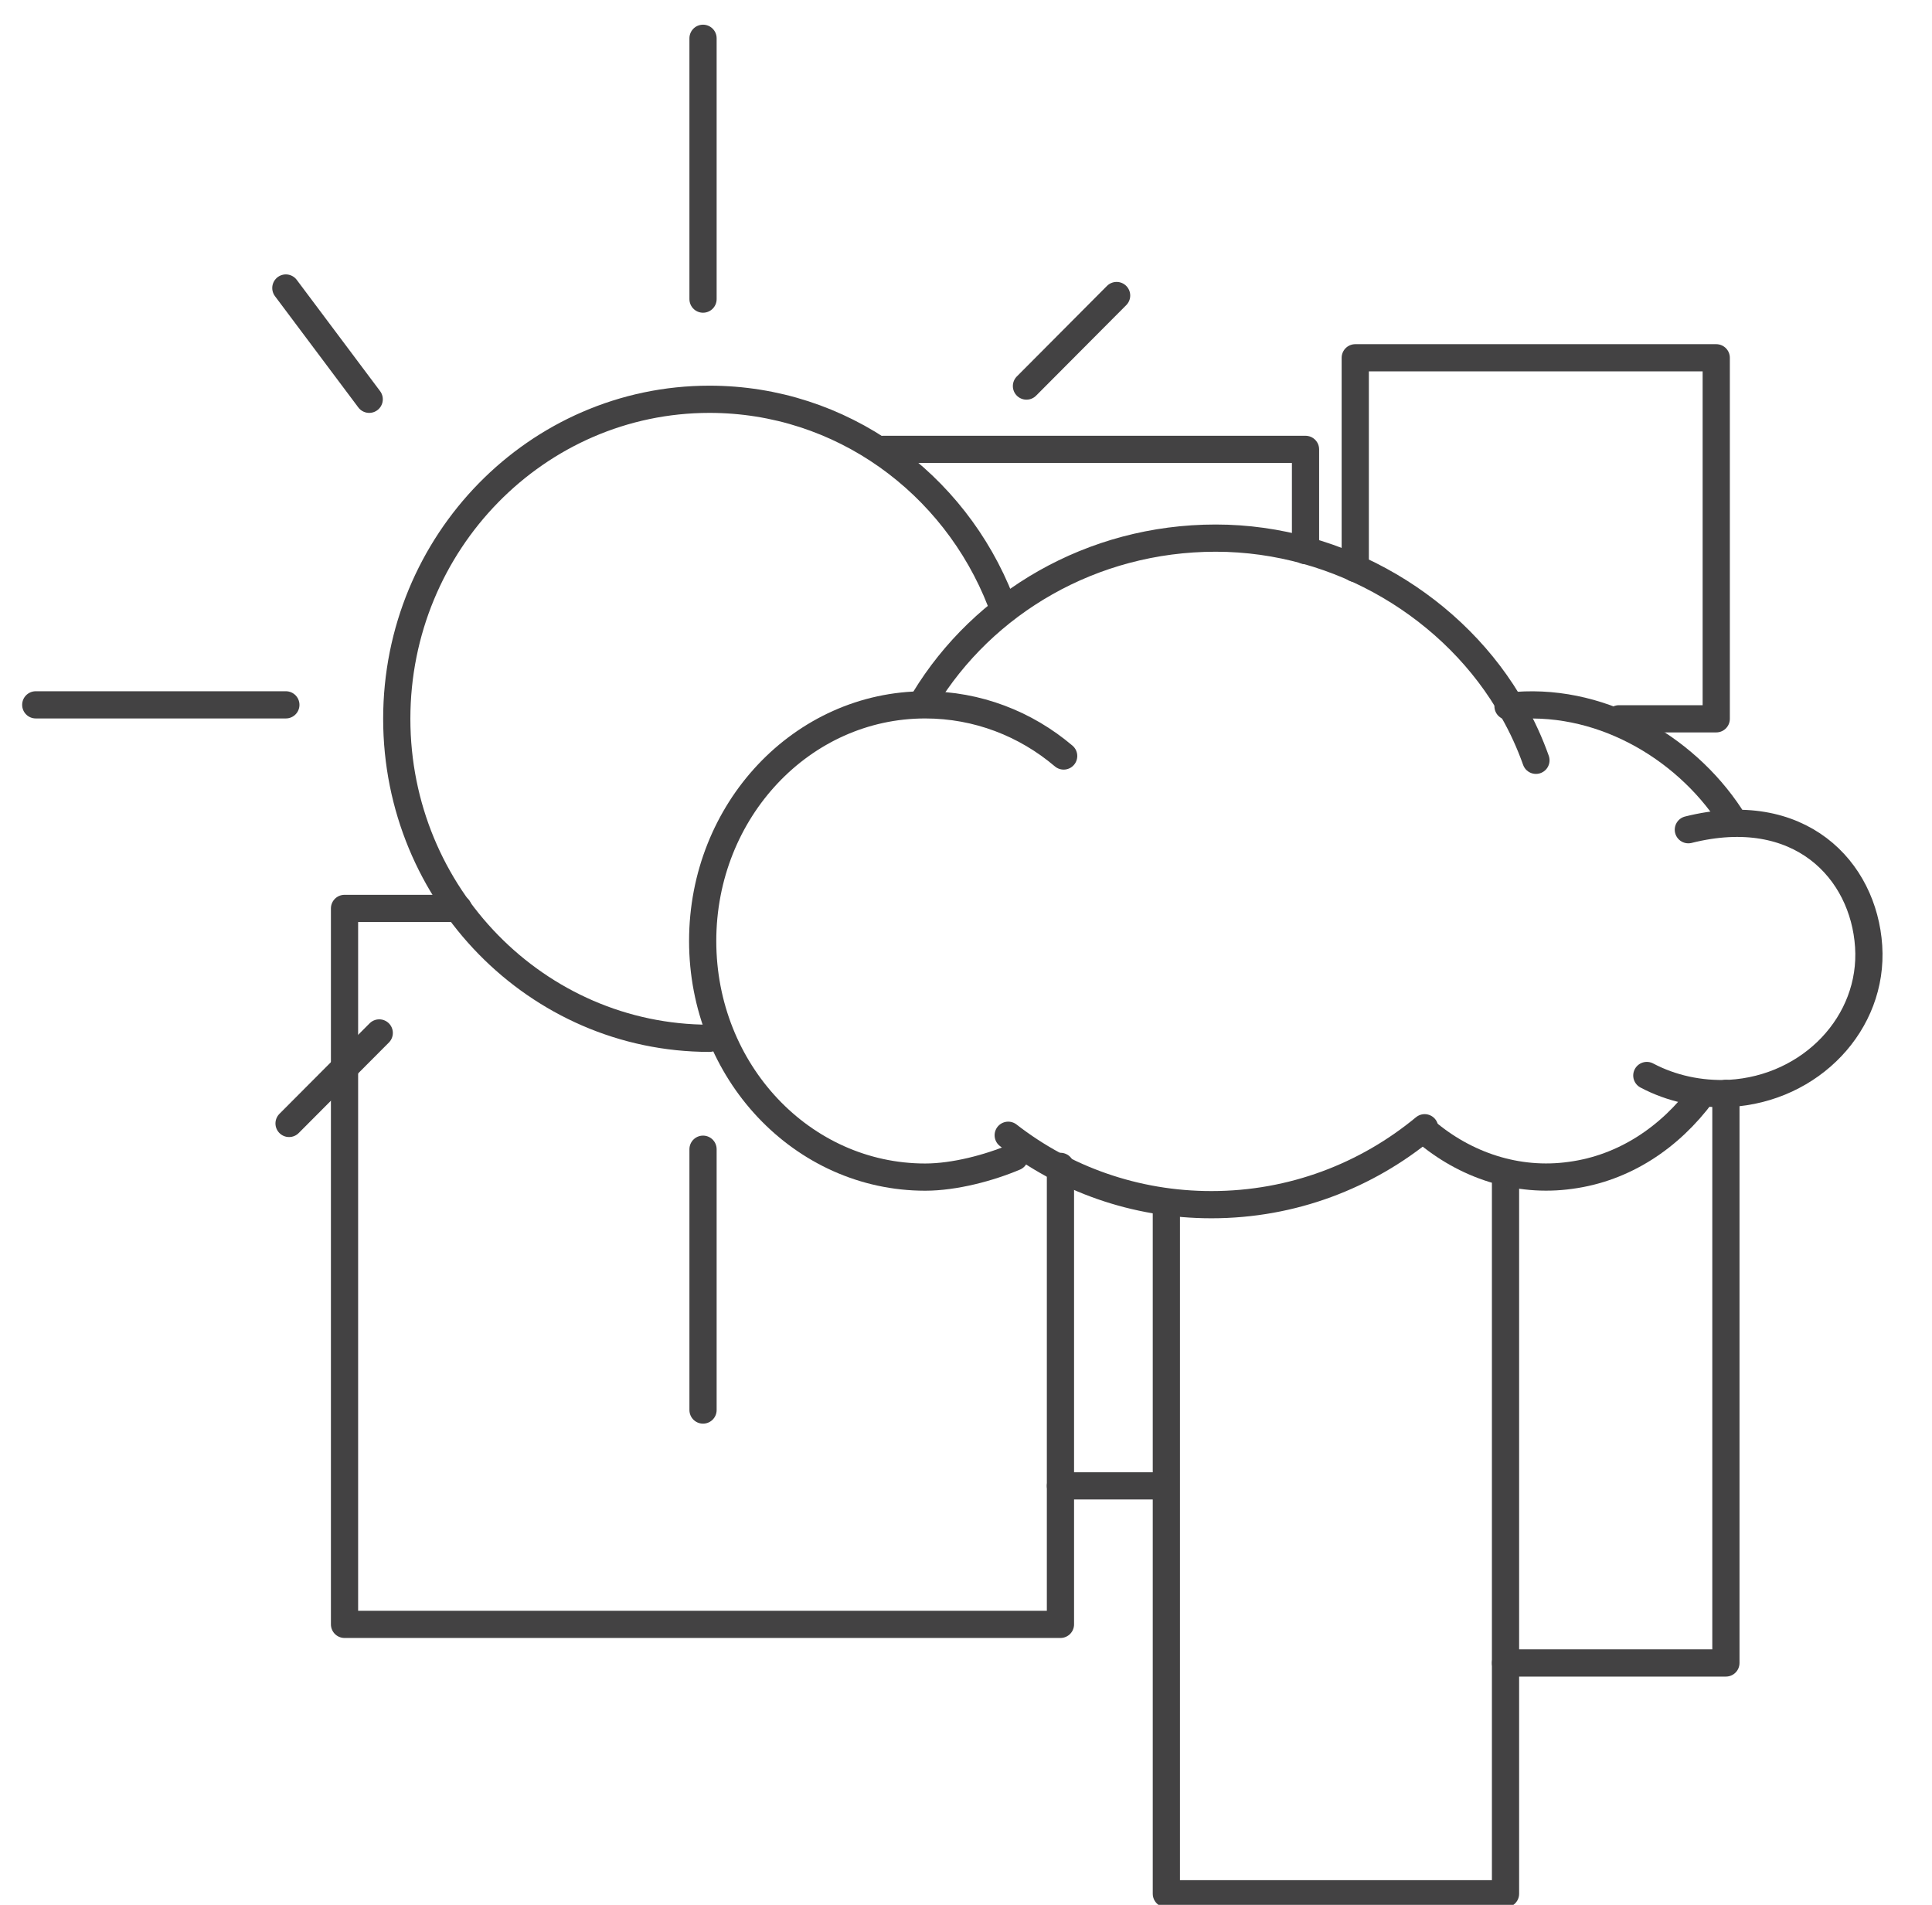 <svg width="71" height="70" viewBox="0 0 71 70" fill="none" xmlns="http://www.w3.org/2000/svg">
<g clip-path="url(#clip0_29963_2606)">
<path d="M55.327 43.1V69.593H42.863V44.23" stroke="#434243" stroke-linecap="round" stroke-linejoin="round"/>
<path d="M38.971 42.863V59.693H12.661V33.383H16.843" stroke="#434243" stroke-linecap="round" stroke-linejoin="round"/>
<path d="M63.426 40.181V61.112H55.327" stroke="#434243" stroke-linecap="round" stroke-linejoin="round"/>
<path d="M42.547 54.604H38.971" stroke="#434243" stroke-linecap="round" stroke-linejoin="round"/>
<path d="M32.449 16.514H47.977V20.235" stroke="#434243" stroke-linecap="round" stroke-linejoin="round"/>
<path d="M25.836 1.407V10.992" stroke="#434243" stroke-linecap="round" stroke-linejoin="round"/>
<path d="M25.836 42.232V51.817" stroke="#434243" stroke-linecap="round" stroke-linejoin="round"/>
<path d="M10.505 25.902H1.314" stroke="#434243" stroke-linecap="round" stroke-linejoin="round"/>
<path d="M13.568 14.673L10.505 10.584" stroke="#434243" stroke-linecap="round" stroke-linejoin="round"/>
<path d="M37.288 42.521C36.354 42.916 35.079 43.257 34.001 43.257C29.478 43.257 25.823 39.379 25.823 34.58C25.823 29.781 29.478 25.902 34.001 25.902C35.92 25.902 37.695 26.599 39.089 27.782" stroke="#434243" stroke-linecap="round" stroke-linejoin="round"/>
<path d="M62.558 40.194C61.362 41.811 59.679 42.929 57.72 43.192C55.761 43.468 53.841 42.824 52.355 41.548" stroke="#434243" stroke-linecap="round" stroke-linejoin="round"/>
<path d="M55.419 25.954C58.719 25.573 61.888 27.414 63.584 29.991" stroke="#434243" stroke-linecap="round" stroke-linejoin="round"/>
<path d="M62.046 30.491C66.135 29.465 68.488 31.963 68.672 34.777C68.856 37.59 66.555 40.01 63.558 40.181C62.466 40.233 61.415 39.997 60.52 39.523" stroke="#434243" stroke-linecap="round" stroke-linejoin="round"/>
<path d="M52.355 41.443C50.225 43.205 47.504 44.27 44.519 44.27C41.706 44.27 39.115 43.323 37.051 41.719" stroke="#434243" stroke-linecap="round" stroke-linejoin="round"/>
<path d="M33.974 25.705C36.131 22.155 40.115 19.775 44.677 19.775C49.239 19.775 53.499 22.339 55.616 26.125C55.945 26.704 56.221 27.309 56.445 27.94" stroke="#434243" stroke-linecap="round" stroke-linejoin="round"/>
<path d="M26.072 38.156C19.735 38.156 14.581 32.897 14.581 26.415C14.581 19.933 19.735 14.673 26.072 14.673C30.924 14.673 35.079 17.75 36.775 22.102" stroke="#434243" stroke-linecap="round" stroke-linejoin="round"/>
<path d="M37.722 14.187L41.035 10.86" stroke="#434243" stroke-linecap="round" stroke-linejoin="round"/>
<path d="M10.623 41.285L13.937 37.959" stroke="#434243" stroke-linecap="round" stroke-linejoin="round"/>
<path d="M49.805 20.892V13.148H63.071V26.415H59.495" stroke="#434243" stroke-linecap="round" stroke-linejoin="round"/>
</g>
<defs>
<clipPath id="clip0_29963_2606">
<rect width="70" height="70" fill="white" transform="translate(0.5)"/>
</clipPath>
</defs>
</svg>
